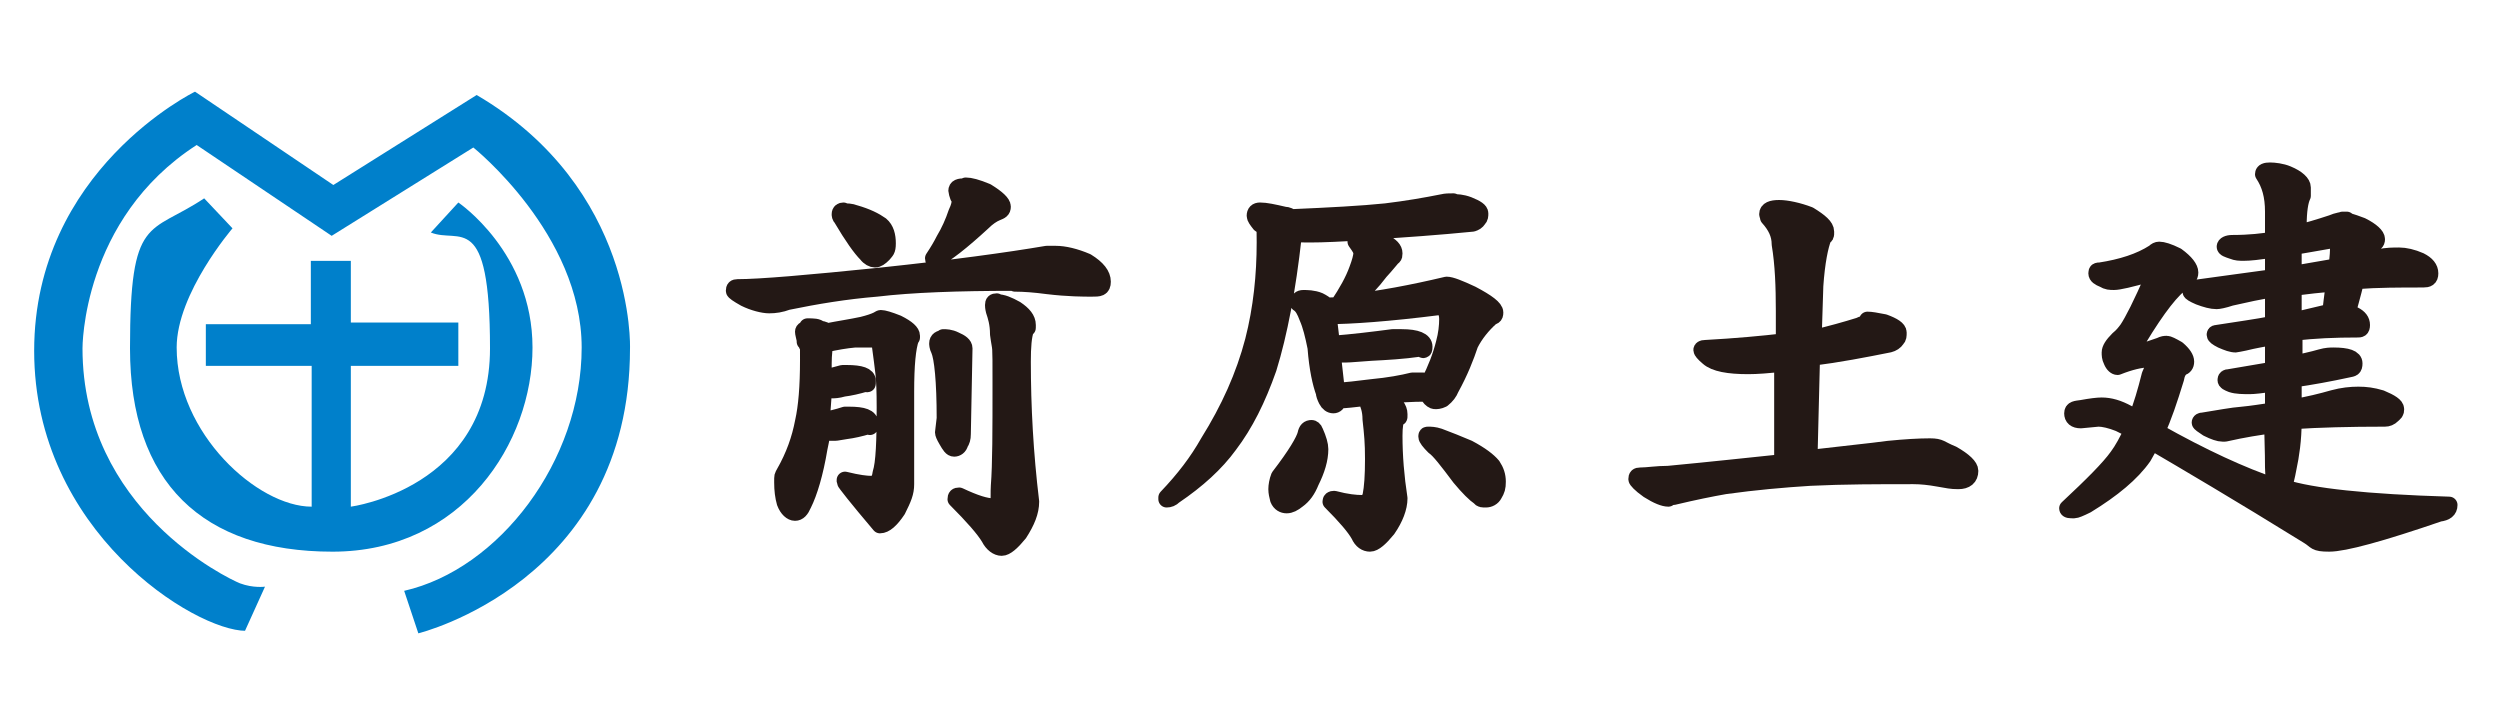 <?xml version="1.0" encoding="UTF-8"?>
<svg id="_レイヤー_1" data-name="レイヤー_1" xmlns="http://www.w3.org/2000/svg" version="1.1" viewBox="0 0 300 85">
  <!-- Generator: Adobe Illustrator 29.6.1, SVG Export Plug-In . SVG Version: 2.1.1 Build 9)  -->
  <defs>
    <style>
      .st0 {
        fill: #0080cb;
      }

      .st1 {
        fill: #231815;
        stroke: #231815;
        stroke-linecap: round;
        stroke-linejoin: round;
        stroke-width: 2px;
      }
    </style>
  </defs>
  <g>
    <path class="st0" d="M29.4,75.7l2.4-5.3s-1.4.2-3-.4c-1.5-.6-18.9-8.9-18.9-28.2,0,0-.1-15.5,13.7-24.4l16.2,10.9,17-10.6s13,10.4,13,24-9.9,26.6-21.3,29.2l1.7,5.1s25.4-6.2,25.4-34.2c0,0,.7-19.2-18.4-30.4l-17.2,10.8-16.6-11.2S4.1,20.4,4.1,42.1s19.3,33.6,25.4,33.6Z"/>
    <path class="st0" d="M24.5,23.8l3.4,3.6s-6.7,7.8-6.7,14.3c0,10.3,9.7,19.1,16.2,19.1v-16.9h-12.7v-5h12.6v-7.6h4.8v7.4h12.9v5.2h-12.9v16.9s16.7-2.2,16.7-19-3.7-12.5-7.1-13.9l3.3-3.6s8.9,6,8.9,17.4-8.4,24.5-24,24.5-24.3-8.3-24.3-24.4,2.3-13.6,8.9-18Z"/>
  </g>
  <g>
    <path class="st1" d="M121.8,33.9c-6.9,0-12.4.2-16.6.7-3.7.3-7.3.9-10.7,1.6-.8.3-1.5.4-2.2.4s-1.9-.3-2.9-.8c-.9-.5-1.3-.8-1.3-.9,0-.3.1-.4.4-.4,2.7,0,8.5-.5,17.3-1.4,8.5-.9,15.1-1.8,19.8-2.6.4,0,.8,0,1.1,0,1,0,2.3.3,3.7.9,1.3.8,1.9,1.6,1.9,2.4s-.4.8-1.3.8-2.8,0-5.3-.3c-1.5-.2-2.8-.3-3.9-.3ZM96.9,39.2c.7,0,1.2,0,1.5.3.4,0,.7.2.8.3,1.5-.3,2.9-.5,4.3-.8.8-.2,1.4-.4,1.8-.6.2-.1.3-.2.4-.2.3,0,1,.2,2,.6,1.2.6,1.7,1.1,1.7,1.5s0,.2-.1.3c-.4,1.1-.6,3.2-.6,6.4s0,2.5,0,5.8c0,2.6,0,4.3,0,5.3s-.3,1.7-1,3.1c-.8,1.2-1.5,1.8-2.1,1.8-2.8-3.3-4.2-5.1-4.2-5.2v-.2c1.6.4,2.6.5,3.1.5.7,0,1.1-.4,1.2-1.3.4-1.2.5-3.9.5-7.9s-.2-4.4-.6-7.6c0-.4-.3-.6-.9-.6s-1.2,0-2.1,0c-1.1.1-2.3.3-3.6.6-.2,1-.2,2-.2,3.1,0,.3,0,.7,0,1,.8-.2,1.6-.4,2.3-.6.2,0,.4,0,.5,0,1.7,0,2.5.3,2.5.9s0,.3-.2.3c-1,.3-1.9.5-2.7.6-.7.2-1.1.2-1.3.2-.4,0-.8,0-1.1,0,0,1.4-.2,2.6-.2,3.7,1-.2,1.9-.4,2.8-.7.2,0,.4,0,.5,0,1.7,0,2.5.3,2.5,1s0,.3-.2.3c-1,.3-1.9.5-2.7.6-.7.1-1.1.2-1.3.2-.6,0-1.1,0-1.6,0,0,.7-.2,1.3-.3,1.9-.5,3-1.2,5.3-1.9,6.7-.3.7-.6,1-1,1s-.9-.4-1.2-1.2c-.2-.7-.3-1.5-.3-2.4s0-.7.2-1.1c1.2-2.1,1.9-4.1,2.3-6.2.4-1.8.6-4.2.6-7.4s0-1.3-.2-1.9c0-.1-.1-.2-.2-.3,0,0,0-.2,0-.2-.1-.5-.2-.8-.2-1s.2-.3.6-.3ZM101.2,25.4c.4,0,.9,0,1.4.2,1.4.4,2.4.9,3.1,1.4.6.5.8,1.3.8,2.2s-.2.9-.5,1.3c-.4.4-.7.6-1,.6s-.7-.2-1-.6c-.7-.7-1.7-2.1-3-4.3-.2-.2-.2-.4-.2-.5,0-.3.2-.4.4-.4ZM115.9,22.3c.5,0,1.3.2,2.5.7,1.3.8,1.9,1.4,1.9,1.8s-.2.5-.7.7c-.5.2-1.1.6-1.7,1.2-2.5,2.3-4.4,3.8-5.8,4.5,0,0-.1,0-.1-.2.6-.9,1-1.6,1.3-2.2.6-1,1.1-2.1,1.5-3.3.3-.6.4-1.1.4-1.4s0-.3-.2-.5c-.1-.3-.2-.6-.2-.7,0-.4.3-.5,1-.5ZM113.2,40.5c.3,0,.8,0,1.4.3.7.3,1.1.6,1.1,1l-.2,10.3c0,.5-.1.8-.3,1.1-.1.4-.4.6-.7.6s-.5-.3-.9-1c-.3-.5-.4-.8-.4-.9l.2-1.7c0-4.5-.3-7.3-.7-8.2-.2-.4-.2-.7-.2-.8,0-.4.3-.6.8-.6ZM119.6,36.3c.7,0,1.4.3,2.3.8.9.6,1.4,1.2,1.4,1.9s0,.3-.2.5c-.3.8-.4,2.1-.4,3.9,0,5.4.3,11,1,16.8,0,1.2-.5,2.4-1.4,3.8-.9,1.1-1.6,1.7-2.1,1.7s-1.1-.4-1.5-1.2c-.6-1-1.9-2.5-4-4.6,0-.3.1-.4.4-.4,1.9.9,3.2,1.3,4.1,1.3s.6-.8.7-2.5c.2-2.6.2-6.7.2-12.2s0-3.7-.3-6c0-1.3-.3-2.2-.5-2.8-.1-.4-.1-.6-.1-.7,0-.3.1-.4.4-.4Z"/>
    <path class="st1" d="M174.5,24.3c.3,0,.9,0,1.7.3,1,.4,1.4.7,1.4,1s0,.5-.2.7c-.2.3-.4.4-.7.5-4,.4-8.3.7-12.7,1-3,.2-5.3.3-6.8.3s-1.4,0-1.9-.1c0,.2-.1.3-.1.4-.7,6.3-1.7,11.6-3,15.8-1.3,3.7-2.8,6.7-4.7,9.2-1.6,2.2-3.8,4.2-6.6,6.1-.3.3-.6.4-.9.4v-.2c2.1-2.2,3.7-4.3,5-6.6,2.5-4,4.3-8,5.4-12.2,1-3.9,1.4-7.9,1.4-11.8s-.2-1.8-.6-2.2c-.4-.5-.6-.8-.6-1,0-.4.2-.6.6-.6.7,0,1.6.2,2.9.5.4,0,.7.2.9.3,4.6-.2,8.4-.4,11.3-.7,2.5-.3,4.8-.7,6.8-1.1.4-.1.8-.1,1.3-.1ZM157.4,51.4c.1,0,.3.1.4.4.4.9.6,1.6.6,2.1,0,1.2-.4,2.5-1.1,3.9-.4,1-.9,1.7-1.6,2.2-.5.4-.9.6-1.3.6s-.8-.2-1-.7c-.1-.4-.2-.8-.2-1.2s.1-1,.3-1.5c2-2.6,3-4.3,3.2-5.1.1-.5.3-.7.7-.7ZM163.6,28.5c.9,0,1.7.2,2.5.6.8.4,1.2.8,1.2,1.3s-.1.3-.4.7c-.6.7-1,1.2-1.3,1.5-.9,1.2-2.1,2.5-3.5,3.7,3.5-.4,7.3-1.1,11.5-2.1.5,0,1.5.4,3,1.1,1.9,1,2.8,1.7,2.8,2.2s-.2.4-.5.6c-1,.9-1.9,2-2.5,3.2-.5,1.5-1.2,3.3-2.3,5.3-.2.5-.5.9-1,1.3-.4.2-.7.2-.9.2s-.5-.2-.7-.5c0-.2-.2-.3-.3-.4-1.8,0-3.5.1-5.3.3.2,0,.4.2.6.3.9.6,1.4,1.2,1.4,1.9s0,.2-.2.3c-.3.4-.4,1.2-.4,2.3,0,2.4.2,4.9.6,7.5,0,1.1-.5,2.4-1.4,3.7-.9,1.1-1.6,1.7-2.1,1.7s-1-.3-1.3-1c-.5-.9-1.6-2.2-3.4-4,0-.2.1-.3.4-.3,1.5.4,2.6.5,3.3.5s.9-.3,1.1-.9c.2-1,.3-2.4.3-4.4s-.1-3-.3-4.8c0-1.1-.3-1.8-.5-2.3,0-.1,0-.2,0-.3-1.7.2-2.7.3-3.1.3h-.3c-.1.4-.3.6-.6.6s-.6-.2-.8-.6c-.2-.4-.3-.7-.3-.9-.4-1.1-.8-2.8-1-5.4-.3-1.5-.6-2.7-1-3.6-.3-.8-.6-1.4-1.1-1.7,0-.4.2-.6.6-.6s1.2,0,1.9.3c.4.2.7.4.9.6.5,0,1,0,1.4-.1,1-1.5,1.8-2.9,2.3-4.3.3-.8.5-1.5.5-1.9s-.2-.7-.7-1.4c0-.4.4-.5,1.1-.5ZM160.5,46.9c1,0,2.4-.2,4.1-.4,2.1-.2,3.7-.5,4.9-.8.4,0,.7,0,1,0s.7,0,1,.2c.8-1.6,1.4-3.1,1.8-4.7.3-1.1.4-2.1.4-2.9s-.3-1.5-.9-1.5c-6.3.8-10.8,1.1-13.4,1.1l.4,3.4c2.6-.2,5-.5,7.3-.8.5,0,.9,0,1.1,0,1.8,0,2.7.4,2.7,1.1s-.2.2-.5.2c-2.1.3-4,.4-5.9.5-1.5.1-2.5.2-2.9.2-.6,0-1.2,0-1.7,0l.5,4.5ZM171.4,52.2c.3,0,.7,0,1.3.2,1.1.4,2.3.9,3.5,1.4,1.5.8,2.4,1.5,2.9,2.1.4.6.6,1.2.6,1.9s-.1,1-.4,1.5c-.2.4-.6.6-1,.6s-.6,0-.7-.2c-.6-.4-1.4-1.2-2.4-2.4-1.5-2-2.5-3.3-3.1-3.7-.6-.6-.9-1-.9-1.2s0-.2.2-.2Z"/>
    <path class="st1" d="M224.1,38.4c.4,0,1,.1,2,.3,1.1.4,1.7.8,1.7,1.2s0,.6-.2.8c-.2.3-.5.5-.9.6-3,.6-6.1,1.2-9.3,1.6l-.3,12.1c4.2-.5,7.3-.8,9.5-1.1,2-.2,3.7-.3,5-.3s1.2.3,2.7.9c1.4.8,2.1,1.5,2.1,2,0,.8-.5,1.2-1.4,1.2s-1.2-.1-2.4-.3c-1.1-.2-2.1-.3-3-.3-4.2,0-8.3,0-12.4.2-3.2.2-6.6.5-10.2,1-1.7.3-3.7.7-6.2,1.3-.4,0-.6.1-.6.2-.5,0-1.3-.3-2.4-1-1-.7-1.4-1.2-1.4-1.3,0-.3.1-.4.4-.4.9,0,2-.2,3.4-.2,5.3-.5,9.8-1,13.7-1.4v-11.9c-1.7.2-3.1.3-4.1.3-2.4,0-4-.3-4.8-1-.6-.5-.8-.8-.8-.9s.1-.2.4-.2c3.7-.2,6.9-.5,9.5-.8v-3.7c0-2.9-.1-5.6-.5-8,0-1.2-.5-2.2-1.4-3.2,0-.2-.1-.3-.1-.4,0-.5.5-.7,1.4-.7s2.3.3,3.6.8c1.3.8,2,1.4,2,2s0,.4-.3.7c-.4,1-.8,2.9-1,5.8l-.2,6.3c2.1-.5,3.9-1,5.5-1.5.4-.2.8-.3,1.2-.3Z"/>
    <path class="st1" d="M281.1,26.4c.2,0,1,.2,2.3.7,1.2.6,1.8,1.2,1.8,1.6s-.2.4-.6.8c-.7.6-1.1,1.3-1.3,1.9.7-.2,1.5-.3,2.2-.5.9-.2,1.7-.2,2.4-.2s1.6.2,2.5.6c.8.4,1.2.9,1.2,1.5s-.3.7-.8.7c-2.8,0-5.5,0-8.1.2-.4,1.7-.8,3-1,3.8.3,0,.5.2.8.3.6.3.9.7.9,1.2s-.2.5-.5.5c-2.7,0-5.3.1-7.6.4,0,1.4,0,2.7,0,3.8,1.1-.3,2.2-.5,3.2-.8.7-.2,1.2-.2,1.5-.2,1.7,0,2.5.3,2.5.9s-.2.6-.7.7c-2.3.5-4.5.9-6.6,1.2,0,1.1,0,1.9,0,2.6,0,.3,0,.5,0,.8,1.8-.3,3.4-.7,4.8-1.1,1.1-.3,2.1-.4,3-.4s1.7.1,2.7.4c1.2.5,1.8.9,1.8,1.3s-.1.4-.4.7c-.3.3-.6.4-.9.4-4.3,0-8,.1-11,.3,0,2.3-.3,4.2-.6,5.6-.2,1.1-.4,1.9-.6,2.4,3.4,1.1,10,1.8,19.9,2.1,0,.6-.4.9-1.2,1-7,2.4-11.4,3.6-13.2,3.6s-1.5-.3-2.5-.9c-8.4-5.2-14.7-8.9-18.8-11.3-.4.7-.7,1.3-1,1.8-1.4,2-3.7,3.9-6.8,5.8-.8.4-1.3.6-1.5.6-.5,0-.8,0-.8-.2,3-2.8,5-4.8,6-6.2.6-.8,1.2-1.9,1.8-3.2-.6-.3-1.2-.6-1.6-.8-1-.4-1.9-.6-2.5-.6l-2.1.2c-.7,0-1-.3-1-.8s.4-.5,1.1-.6c1.1-.2,1.9-.3,2.4-.3,1,0,2,.3,3.1.9.4.2.8.4,1.1.6.6-1.5,1.1-3.2,1.6-5.2.3-.6.4-1.1.4-1.4s-.2-.5-.6-.5c-.9,0-2.2.3-3.7.9-.2,0-.5-.2-.7-.7-.2-.4-.2-.7-.2-1,0-.4.3-.9,1-1.6.5-.4.8-.8,1.1-1.2.6-.9,1.7-3,3.1-6.3,0-.3-.1-.4-.4-.4-2.4.7-3.8,1-4.3,1s-.8,0-1.3-.3c-.5-.2-.8-.4-.8-.7s.1-.3.4-.3c2.6-.4,4.8-1.1,6.5-2.2.2-.2.4-.3.6-.3.4,0,1.1.2,2.1.7,1.1.8,1.6,1.5,1.6,2s-.3.7-.8,1.1c-1.3.8-3.1,3.1-5.4,6.9-.3.6-.4,1-.4,1.3s0,.3.1.4c.3,0,1.2-.3,2.9-.9.4-.2.6-.2.8-.2s.6.2,1.3.6c.7.6,1,1.1,1,1.5s-.2.6-.5.7c-.4.3-.6.7-.7,1.3-.8,2.6-1.5,4.7-2.3,6.4,5.5,3.1,10.3,5.3,14.2,6.6,0-.6-.2-1.3-.2-2.3,0-.2,0-1.9-.1-5.1-1.6.2-3.5.5-5.7,1,0,0-.2,0-.3,0-.4,0-1-.2-1.8-.6-.6-.4-.9-.6-.9-.7s.1-.2.4-.2c1.9-.3,3.4-.6,4.7-.7,1.1-.1,2.3-.3,3.7-.5v-3.3c-1.4.2-2.4.3-2.8.3-.8,0-1.6,0-2.2-.2-.5-.2-.7-.3-.7-.5s.1-.3.4-.3c1.8-.3,3.6-.6,5.3-.9v-4c-1.1.2-2.3.4-3.5.7-.6.1-.9.2-1,.2-.5,0-1-.2-1.7-.5-.6-.3-.8-.5-.8-.6s0-.2.2-.2c2.5-.4,4.8-.7,6.8-1.1v-4.2c-1.6.2-3.3.6-5.1,1-.9.3-1.5.4-1.7.4-.6,0-1.3-.2-2.1-.5-.7-.3-1-.5-1-.6,0-.3.1-.4.4-.4,3.5-.5,6.7-.9,9.5-1.3v-3.4c-1.8.3-2.9.4-3.5.4s-.9,0-1.4-.2c-.6-.2-.9-.3-.9-.5s.3-.4.9-.4c2.1,0,3.7-.2,4.9-.4v-3.4c0-1.9-.4-3.3-1.2-4.5,0-.3.3-.4.8-.4s1.4.1,2.1.4c1.2.5,1.8,1.1,1.8,1.6s0,.6,0,1c-.3.6-.5,1.8-.5,3.6v.9c1.1-.3,2.5-.7,4-1.2.7-.3,1.3-.4,1.8-.4ZM275.2,29.6v3.3c1.7-.3,3.5-.6,5.2-.9.2-1.2.2-2,.2-2.3,0-.6-.3-.9-.8-.9-1.8.3-3.3.6-4.7.8ZM275.2,34.5v4c1.3-.3,2.5-.6,3.8-.9.3,0,.5-.1.7-.1,0-.6.2-1.8.4-3.5-1.7.1-3.3.3-4.9.5Z"/>
  </g>
</svg>